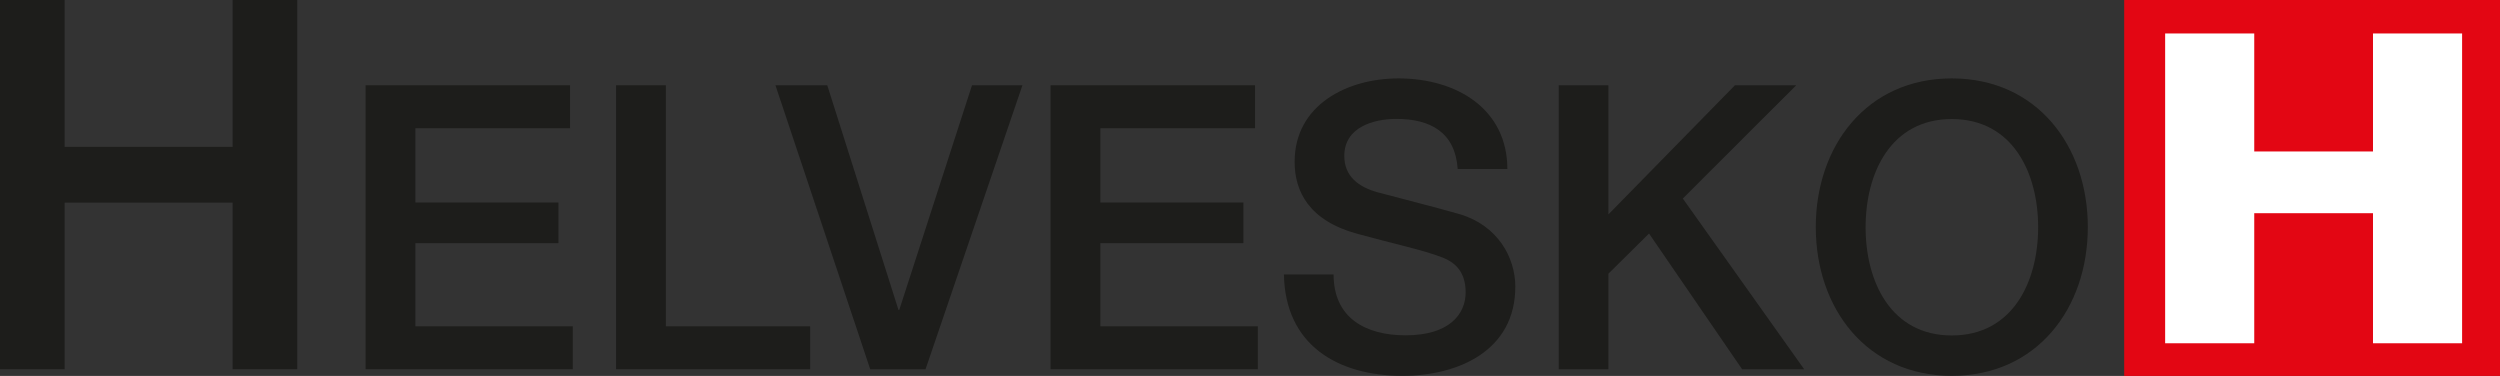 <?xml version="1.0" encoding="UTF-8"?>
<svg id="Layer_1" data-name="Layer 1" xmlns="http://www.w3.org/2000/svg" viewBox="0 0 163.58 24.6">
  <rect x="0" y="0" width="163.58" height="24.6" fill="#333333" stroke="none"/>
  <defs>
    <style>
      .cls-1 {
        fill-rule: evenodd;
      }

      .cls-1, .cls-2 {
        fill: #1d1d1b;
      }

      .cls-1, .cls-2, .cls-3, .cls-4 {
        stroke-width: 0px;
      }

      .cls-3 {
        fill: #e30613;
      }

      .cls-4 {
        fill: #fff;
      }
    </style>
  </defs>
  <polygon class="cls-3" points="138.99 0 163.58 0 163.58 24.6 138.99 24.6 138.99 0 138.99 0"/>
  <polygon class="cls-2" points="0 24.16 4.23 24.16 4.23 13.26 15.22 13.26 15.22 24.16 19.45 24.16 19.45 0 15.22 0 15.22 9.61 4.23 9.61 4.23 0 0 0 0 24.16 0 24.16"/>
  <polygon class="cls-2" points="23.92 24.16 37.48 24.16 37.48 21.35 27.18 21.35 27.18 15.91 36.54 15.91 36.54 13.25 27.18 13.25 27.18 8.39 37.3 8.39 37.3 5.58 23.92 5.58 23.92 24.16 23.92 24.16"/>
  <polygon class="cls-2" points="40.31 24.16 53.01 24.16 53.01 21.35 43.57 21.35 43.57 5.58 40.31 5.58 40.31 24.16 40.31 24.16"/>
  <polygon class="cls-2" points="56.94 24.16 60.56 24.16 66.9 5.58 63.6 5.58 58.84 20.28 58.79 20.28 54.13 5.58 50.74 5.58 56.94 24.16 56.94 24.16"/>
  <polygon class="cls-2" points="68.74 24.16 82.3 24.16 82.3 21.35 72 21.35 72 15.91 81.36 15.91 81.36 13.25 72 13.25 72 8.39 82.12 8.39 82.12 5.58 68.74 5.58 68.74 24.16 68.74 24.16"/>
  <path class="cls-2" d="M84.01,17.96c.08,4.61,3.51,6.63,7.75,6.63,3.7,0,7.39-1.67,7.39-5.83,0-1.93-1.17-4.01-3.62-4.74-.96-.29-5.07-1.35-5.36-1.43-1.33-.36-2.21-1.09-2.21-2.39,0-1.87,1.9-2.42,3.41-2.42,2.24,0,3.85.89,4.01,3.28h3.25c0-3.88-3.25-5.93-7.13-5.93-3.36,0-6.79,1.74-6.79,5.46,0,1.93.94,3.85,4.11,4.71,2.55.7,4.24,1.04,5.54,1.54.76.29,1.54.86,1.54,2.29s-1.07,2.81-3.93,2.81c-2.6,0-4.71-1.12-4.71-3.98h-3.25Z"/>
  <polygon class="cls-2" points="101.99 24.16 105.24 24.16 105.24 17.91 107.9 15.28 113.99 24.16 118.05 24.16 110.11 12.99 117.53 5.58 113.52 5.58 105.24 14.03 105.24 5.58 101.99 5.58 101.99 24.16 101.99 24.16"/>
  <path class="cls-1" d="M127.71,5.13c-5.57,0-8.9,4.42-8.9,9.73s3.33,9.73,8.9,9.73,8.9-4.42,8.9-9.73-3.33-9.73-8.9-9.73h0ZM127.71,7.79c3.98,0,5.65,3.51,5.65,7.08s-1.67,7.08-5.65,7.08-5.64-3.51-5.64-7.08,1.66-7.08,5.64-7.08h0Z"/>
  <path class="cls-4" d="M155.27,9.91V2.19h5.83v20.27h-5.83v-8.51h-7.77v8.51h-5.83V2.19h5.83v7.72h7.77Z"/>
</svg>
